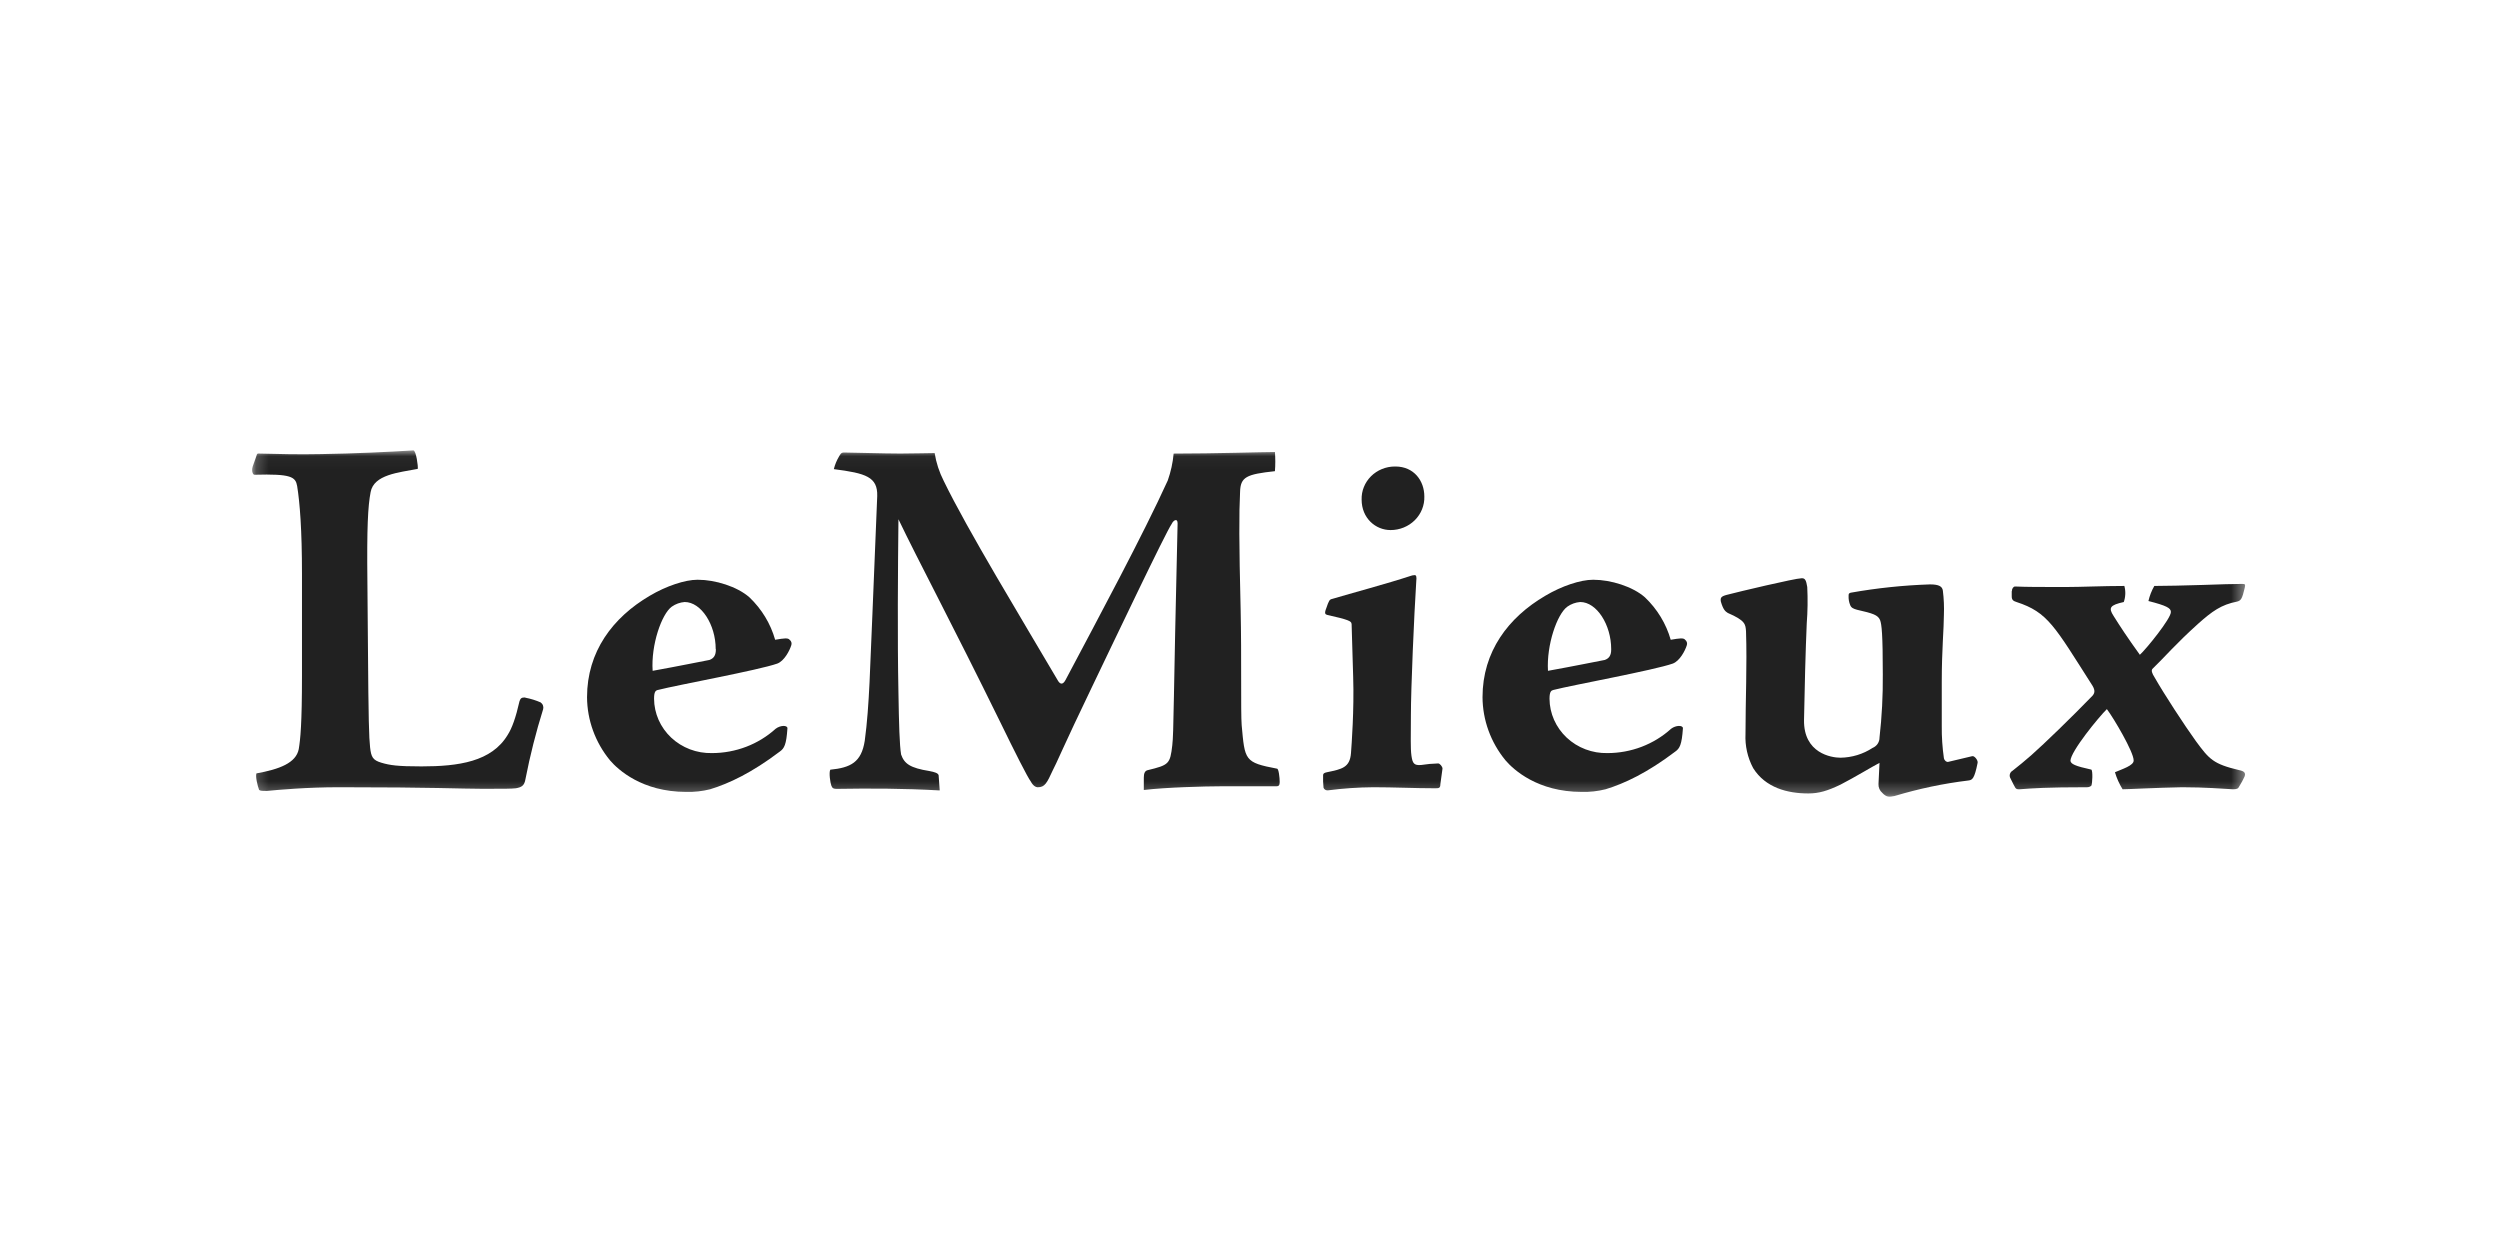 <?xml version="1.0" encoding="UTF-8"?>
<svg xmlns="http://www.w3.org/2000/svg" width="200" height="100" viewBox="0 0 200 100" fill="none">
  <mask id="mask0_4677_814" style="mask-type:luminance" maskUnits="userSpaceOnUse" x="20" y="36" width="160" height="28">
    <path d="M179.617 36.035H20.191V63.74H179.617V36.035Z" fill="white"></path>
  </mask>
  <g mask="url(#mask0_4677_814)">
    <path d="M42.048 55.819C42.461 55.899 42.864 56.024 43.248 56.191C43.334 56.251 43.4 56.334 43.436 56.43C43.473 56.526 43.479 56.63 43.453 56.729C42.879 58.566 42.407 60.432 42.039 62.317C41.953 62.855 41.733 62.979 41.268 63.062C40.882 63.104 40.368 63.104 38.568 63.104C36.854 63.104 34.797 62.979 27.127 62.979C24.513 62.979 22.285 63.186 21.343 63.275C21.036 63.275 20.828 63.275 20.73 63.195C20.602 62.864 20.424 62.119 20.516 61.871C22.352 61.54 23.687 61.04 23.901 59.925C24.03 59.139 24.158 57.936 24.158 54.048V45.885C24.158 42.405 23.987 40.215 23.773 38.89C23.644 38.145 23.301 37.897 20.345 37.98C20.259 37.98 20.088 37.731 20.216 37.32L20.522 36.451C20.565 36.283 20.608 36.283 20.694 36.283C22.322 36.327 23.993 36.365 25.707 36.327C28.407 36.282 31.063 36.158 33.077 36.031C33.291 36.073 33.463 37.317 33.42 37.51C31.89 37.805 29.906 37.965 29.649 39.372C29.435 40.49 29.343 42.187 29.392 46.533L29.435 51.706C29.478 57.667 29.521 58.994 29.606 59.778C29.692 60.561 29.821 60.812 30.506 61.016C31.192 61.22 31.792 61.312 33.72 61.312C36.677 61.312 39.333 60.94 40.619 58.784C40.962 58.249 41.261 57.421 41.561 56.094C41.647 55.848 41.733 55.798 41.99 55.798L42.048 55.819Z" fill="#212121"></path>
    <path d="M55.842 46.381C57.213 46.381 58.97 46.919 59.956 47.788C60.938 48.725 61.647 49.896 62.012 51.182C62.741 51.058 63.041 51.017 63.169 51.182C63.239 51.234 63.289 51.306 63.312 51.388C63.335 51.469 63.33 51.556 63.298 51.635C63.169 52.048 62.741 52.879 62.184 53.086C60.653 53.624 54.26 54.783 52.631 55.197C52.457 55.238 52.325 55.321 52.325 55.901C52.329 56.481 52.452 57.055 52.687 57.589C52.923 58.123 53.266 58.606 53.696 59.01C54.127 59.415 54.637 59.732 55.196 59.945C55.755 60.157 56.352 60.26 56.953 60.247C58.847 60.247 60.67 59.552 62.052 58.301C62.438 58.006 62.995 58.006 62.995 58.26C62.909 59.584 62.738 59.874 62.383 60.126C60.154 61.816 58.312 62.686 56.812 63.141C56.183 63.299 55.534 63.369 54.884 63.351C51.37 63.351 49.442 61.577 48.799 60.826C47.62 59.389 46.974 57.611 46.963 55.776C46.963 52.134 49.02 49.399 51.976 47.664C53.308 46.875 54.804 46.381 55.79 46.381H55.842ZM57.256 51.927C57.256 49.982 56.099 48.161 54.771 48.161C54.399 48.191 54.043 48.32 53.742 48.533C52.928 49.124 52.071 51.596 52.212 53.666C54.483 53.255 55.854 52.965 56.757 52.796C57.1 52.672 57.268 52.427 57.268 51.969V51.927H57.256Z" fill="#212121"></path>
    <path d="M75.167 63.234C72.207 63.069 69.639 63.069 66.94 63.11C66.683 63.11 66.597 63.069 66.511 62.862C66.425 62.655 66.297 61.786 66.425 61.576C68.054 61.413 68.911 60.985 69.18 59.261C69.569 56.402 69.609 53.052 69.792 49.162L70.178 39.683C70.218 38.152 69.278 37.862 66.707 37.531C66.795 37.167 66.94 36.818 67.136 36.496C67.221 36.372 67.264 36.2 67.518 36.2C68.032 36.2 70.732 36.283 72.017 36.283C73.092 36.283 74.203 36.245 74.772 36.245C74.895 37.021 75.141 37.773 75.5 38.477C77.386 42.368 81.717 49.49 84.628 54.442C84.799 54.737 85.016 54.817 85.239 54.404C87.936 49.312 91.45 42.776 93.421 38.439C93.667 37.742 93.825 37.019 93.892 36.286C97.234 36.286 100.966 36.162 101.994 36.162C102.034 36.672 102.034 37.184 101.994 37.694C99.72 37.942 99.239 38.149 99.206 39.349C99.12 41.088 99.12 43.405 99.251 48.742C99.334 52.511 99.251 56.981 99.334 58.016C99.591 60.831 99.548 60.996 102.162 61.493C102.294 61.493 102.376 62.197 102.376 62.569C102.376 62.818 102.294 62.903 102.122 62.903H97.626C96.512 62.903 93.298 62.983 91.505 63.199V62.206C91.505 61.874 91.588 61.667 91.811 61.614C93.522 61.2 93.608 61.118 93.782 59.628C93.908 58.554 93.865 56.233 94.208 41.871C94.208 41.416 93.865 41.623 93.736 41.912C93.264 42.575 89.108 51.311 87.223 55.24C85.169 59.503 84.441 61.245 84.227 61.614C83.752 62.649 83.584 62.98 83.027 62.98C82.855 62.98 82.641 62.856 82.467 62.525C82.21 62.194 81.184 60.16 80.018 57.765C76.162 49.901 73.459 44.851 71.876 41.54C71.834 45.472 71.788 51.06 71.876 55.435C71.916 57.916 71.963 59.616 72.088 60.361C72.348 61.106 72.819 61.437 74.362 61.685C74.79 61.768 75.044 61.851 75.09 62.016L75.176 63.217L75.167 63.234Z" fill="#212121"></path>
    <path d="M108.119 49.9C108.119 49.693 107.859 49.569 106.188 49.196C106.016 49.155 105.934 49.075 106.102 48.658C106.313 48.038 106.359 47.958 106.576 47.913C108.107 47.458 111.03 46.672 112.79 46.092C112.911 46.043 113.04 46.015 113.172 46.009C113.301 46.009 113.343 46.133 113.301 46.506C113.126 49.238 112.872 55.08 112.872 57.223C112.872 58.997 112.83 59.834 112.915 60.452C113.001 61.07 113.126 61.244 113.683 61.2C114.138 61.129 114.597 61.087 115.058 61.075C115.186 61.075 115.4 61.324 115.4 61.489L115.229 62.731C115.229 63.062 115.103 63.062 114.8 63.062C113.172 63.062 111.498 62.979 109.876 62.979C108.657 62.989 107.439 63.072 106.231 63.228C106.157 63.236 106.083 63.22 106.02 63.182C105.957 63.145 105.91 63.088 105.884 63.021C105.849 62.691 105.836 62.359 105.848 62.028C105.848 61.862 105.973 61.818 106.154 61.779C107.354 61.531 107.991 61.407 108.079 60.248C108.128 59.586 108.339 56.774 108.254 54.163L108.128 49.9H108.119ZM111.633 37.32C113.126 37.32 113.947 38.476 113.947 39.715C113.958 40.065 113.897 40.413 113.766 40.739C113.635 41.065 113.438 41.363 113.186 41.614C112.934 41.865 112.632 42.064 112.298 42.2C111.964 42.336 111.606 42.406 111.244 42.405C110.047 42.405 108.93 41.456 108.93 39.966C108.92 39.623 108.981 39.281 109.11 38.961C109.239 38.641 109.433 38.348 109.68 38.102C109.928 37.855 110.224 37.659 110.552 37.525C110.879 37.39 111.231 37.321 111.587 37.32H111.633Z" fill="#212121"></path>
    <path d="M127.481 46.381C128.858 46.381 130.612 46.919 131.597 47.788C132.58 48.726 133.29 49.896 133.657 51.182C134.383 51.058 134.683 51.017 134.811 51.182C134.88 51.235 134.928 51.307 134.952 51.388C134.975 51.469 134.971 51.556 134.94 51.635C134.811 52.048 134.383 52.879 133.823 53.086C132.292 53.624 125.898 54.783 124.267 55.197C124.102 55.238 123.961 55.321 123.961 55.901C123.965 56.481 124.089 57.055 124.325 57.589C124.562 58.123 124.905 58.606 125.336 59.011C125.767 59.415 126.277 59.733 126.837 59.945C127.396 60.157 127.994 60.26 128.595 60.247C130.487 60.247 132.308 59.551 133.688 58.301C134.076 58.006 134.634 58.006 134.634 58.26C134.545 59.584 134.376 59.874 134.022 60.126C131.793 61.816 129.951 62.686 128.448 63.141C127.821 63.299 127.174 63.369 126.526 63.351C123.009 63.351 121.081 61.577 120.438 60.826C119.259 59.389 118.612 57.611 118.602 55.776C118.602 52.134 120.658 49.399 123.618 47.664C124.947 46.875 126.443 46.381 127.435 46.381H127.481ZM128.895 51.927C128.895 49.982 127.738 48.161 126.416 48.161C126.044 48.19 125.688 48.319 125.387 48.533C124.567 49.124 123.713 51.596 123.838 53.666C126.113 53.255 127.481 52.965 128.384 52.796C128.73 52.672 128.895 52.427 128.895 51.969V51.927Z" fill="#212121"></path>
    <path d="M144.151 46.258C144.411 46.258 144.493 46.423 144.58 46.962C144.628 47.927 144.614 48.895 144.54 49.859C144.448 51.97 144.365 55.077 144.322 57.599C144.28 60.26 146.508 60.617 147.236 60.617C148.153 60.604 149.045 60.331 149.804 59.834C149.971 59.765 150.113 59.65 150.212 59.503C150.311 59.356 150.363 59.184 150.361 59.009C150.551 57.331 150.639 55.644 150.624 53.956C150.624 50.731 150.535 49.944 150.407 49.61C150.232 49.197 149.85 49.075 148.57 48.783C148.264 48.7 148.099 48.62 148.017 48.41C147.919 48.174 147.875 47.919 147.888 47.665C147.888 47.538 147.888 47.458 148.053 47.417C150.149 47.044 152.271 46.822 154.401 46.752C155.127 46.752 155.384 46.92 155.429 47.254C155.51 47.898 155.537 48.548 155.512 49.197C155.512 50.273 155.341 51.97 155.341 54.536V58.084C155.333 58.943 155.39 59.802 155.512 60.653C155.558 60.857 155.723 60.981 155.858 60.949C156.069 60.904 157.082 60.653 157.78 60.493C157.954 60.449 158.254 60.824 158.209 61.028C157.954 62.314 157.78 62.397 157.48 62.438C155.476 62.682 153.498 63.098 151.57 63.68C151.142 63.763 150.93 63.801 150.585 63.432C150.483 63.344 150.402 63.235 150.349 63.114C150.296 62.992 150.272 62.86 150.279 62.728L150.361 61.028C149.721 61.362 148.439 62.149 147.236 62.773C146.208 63.263 145.522 63.476 144.665 63.476C142.991 63.476 141.234 63.018 140.251 61.445C139.804 60.602 139.593 59.66 139.64 58.713C139.64 56.023 139.771 53.206 139.682 50.515C139.64 49.941 139.64 49.649 138.225 49.037C138.014 48.913 137.843 48.741 137.668 48.126C137.622 47.831 137.668 47.712 138.143 47.588C139.082 47.34 143.627 46.264 144.099 46.264L144.151 46.258Z" fill="#212121"></path>
    <path d="M160.95 47.292C160.95 47.085 161.076 46.92 161.204 46.92C162.19 46.961 163.136 46.961 165.275 46.961C166.475 46.961 168.235 46.876 169.949 46.876C170.064 47.299 170.047 47.746 169.903 48.162C168.789 48.41 168.66 48.62 169.088 49.279C169.603 50.104 170.203 51.017 171.188 52.383C171.66 51.969 173.717 49.445 173.67 48.948C173.67 48.652 173.328 48.451 171.874 48.082C171.97 47.66 172.129 47.254 172.345 46.876C173.117 46.876 174.874 46.84 176.205 46.796C177.536 46.751 178.654 46.713 179.372 46.713C179.629 46.713 179.63 46.751 179.584 47.008C179.372 47.919 179.278 48.043 178.971 48.126C177.686 48.374 176.961 48.913 175.85 49.9C174.014 51.556 173.233 52.508 172.204 53.501C172.076 53.625 172.159 53.87 172.376 54.205C173.104 55.488 174.772 58.048 175.675 59.296C176.746 60.744 177.046 61.117 179.146 61.613C179.571 61.696 179.663 61.862 179.571 62.11C179.448 62.382 179.306 62.646 179.146 62.9C179.06 63.103 178.932 63.142 178.632 63.142C177.861 63.103 176.404 62.979 174.561 62.979C172.419 63.021 170.234 63.142 169.808 63.142C169.543 62.715 169.337 62.257 169.196 61.779C169.753 61.531 170.726 61.244 170.692 60.827C170.692 60.162 169.11 57.471 168.55 56.729C167.938 57.321 165.636 60.126 165.636 60.868C165.679 61.117 165.979 61.279 167.307 61.569C167.436 61.655 167.393 62.687 167.307 62.855C167.212 62.938 167.089 62.982 166.961 62.979C163.711 62.979 162.637 63.062 161.568 63.142C161.397 63.142 161.308 63.142 161.226 63.021C161.143 62.9 161.008 62.607 160.84 62.273C160.809 62.222 160.788 62.165 160.78 62.106C160.771 62.047 160.775 61.987 160.791 61.93C160.806 61.872 160.834 61.819 160.871 61.771C160.908 61.724 160.955 61.684 161.008 61.655C161.651 61.155 161.826 60.993 162.508 60.413C163.582 59.461 165.679 57.433 167.405 55.653C167.577 55.446 167.623 55.239 167.405 54.867C164.363 50.104 163.849 48.986 161.321 48.162C161.063 48.082 160.938 47.993 160.938 47.706V47.292H160.95Z" fill="#212121"></path>
  </g>
</svg>
